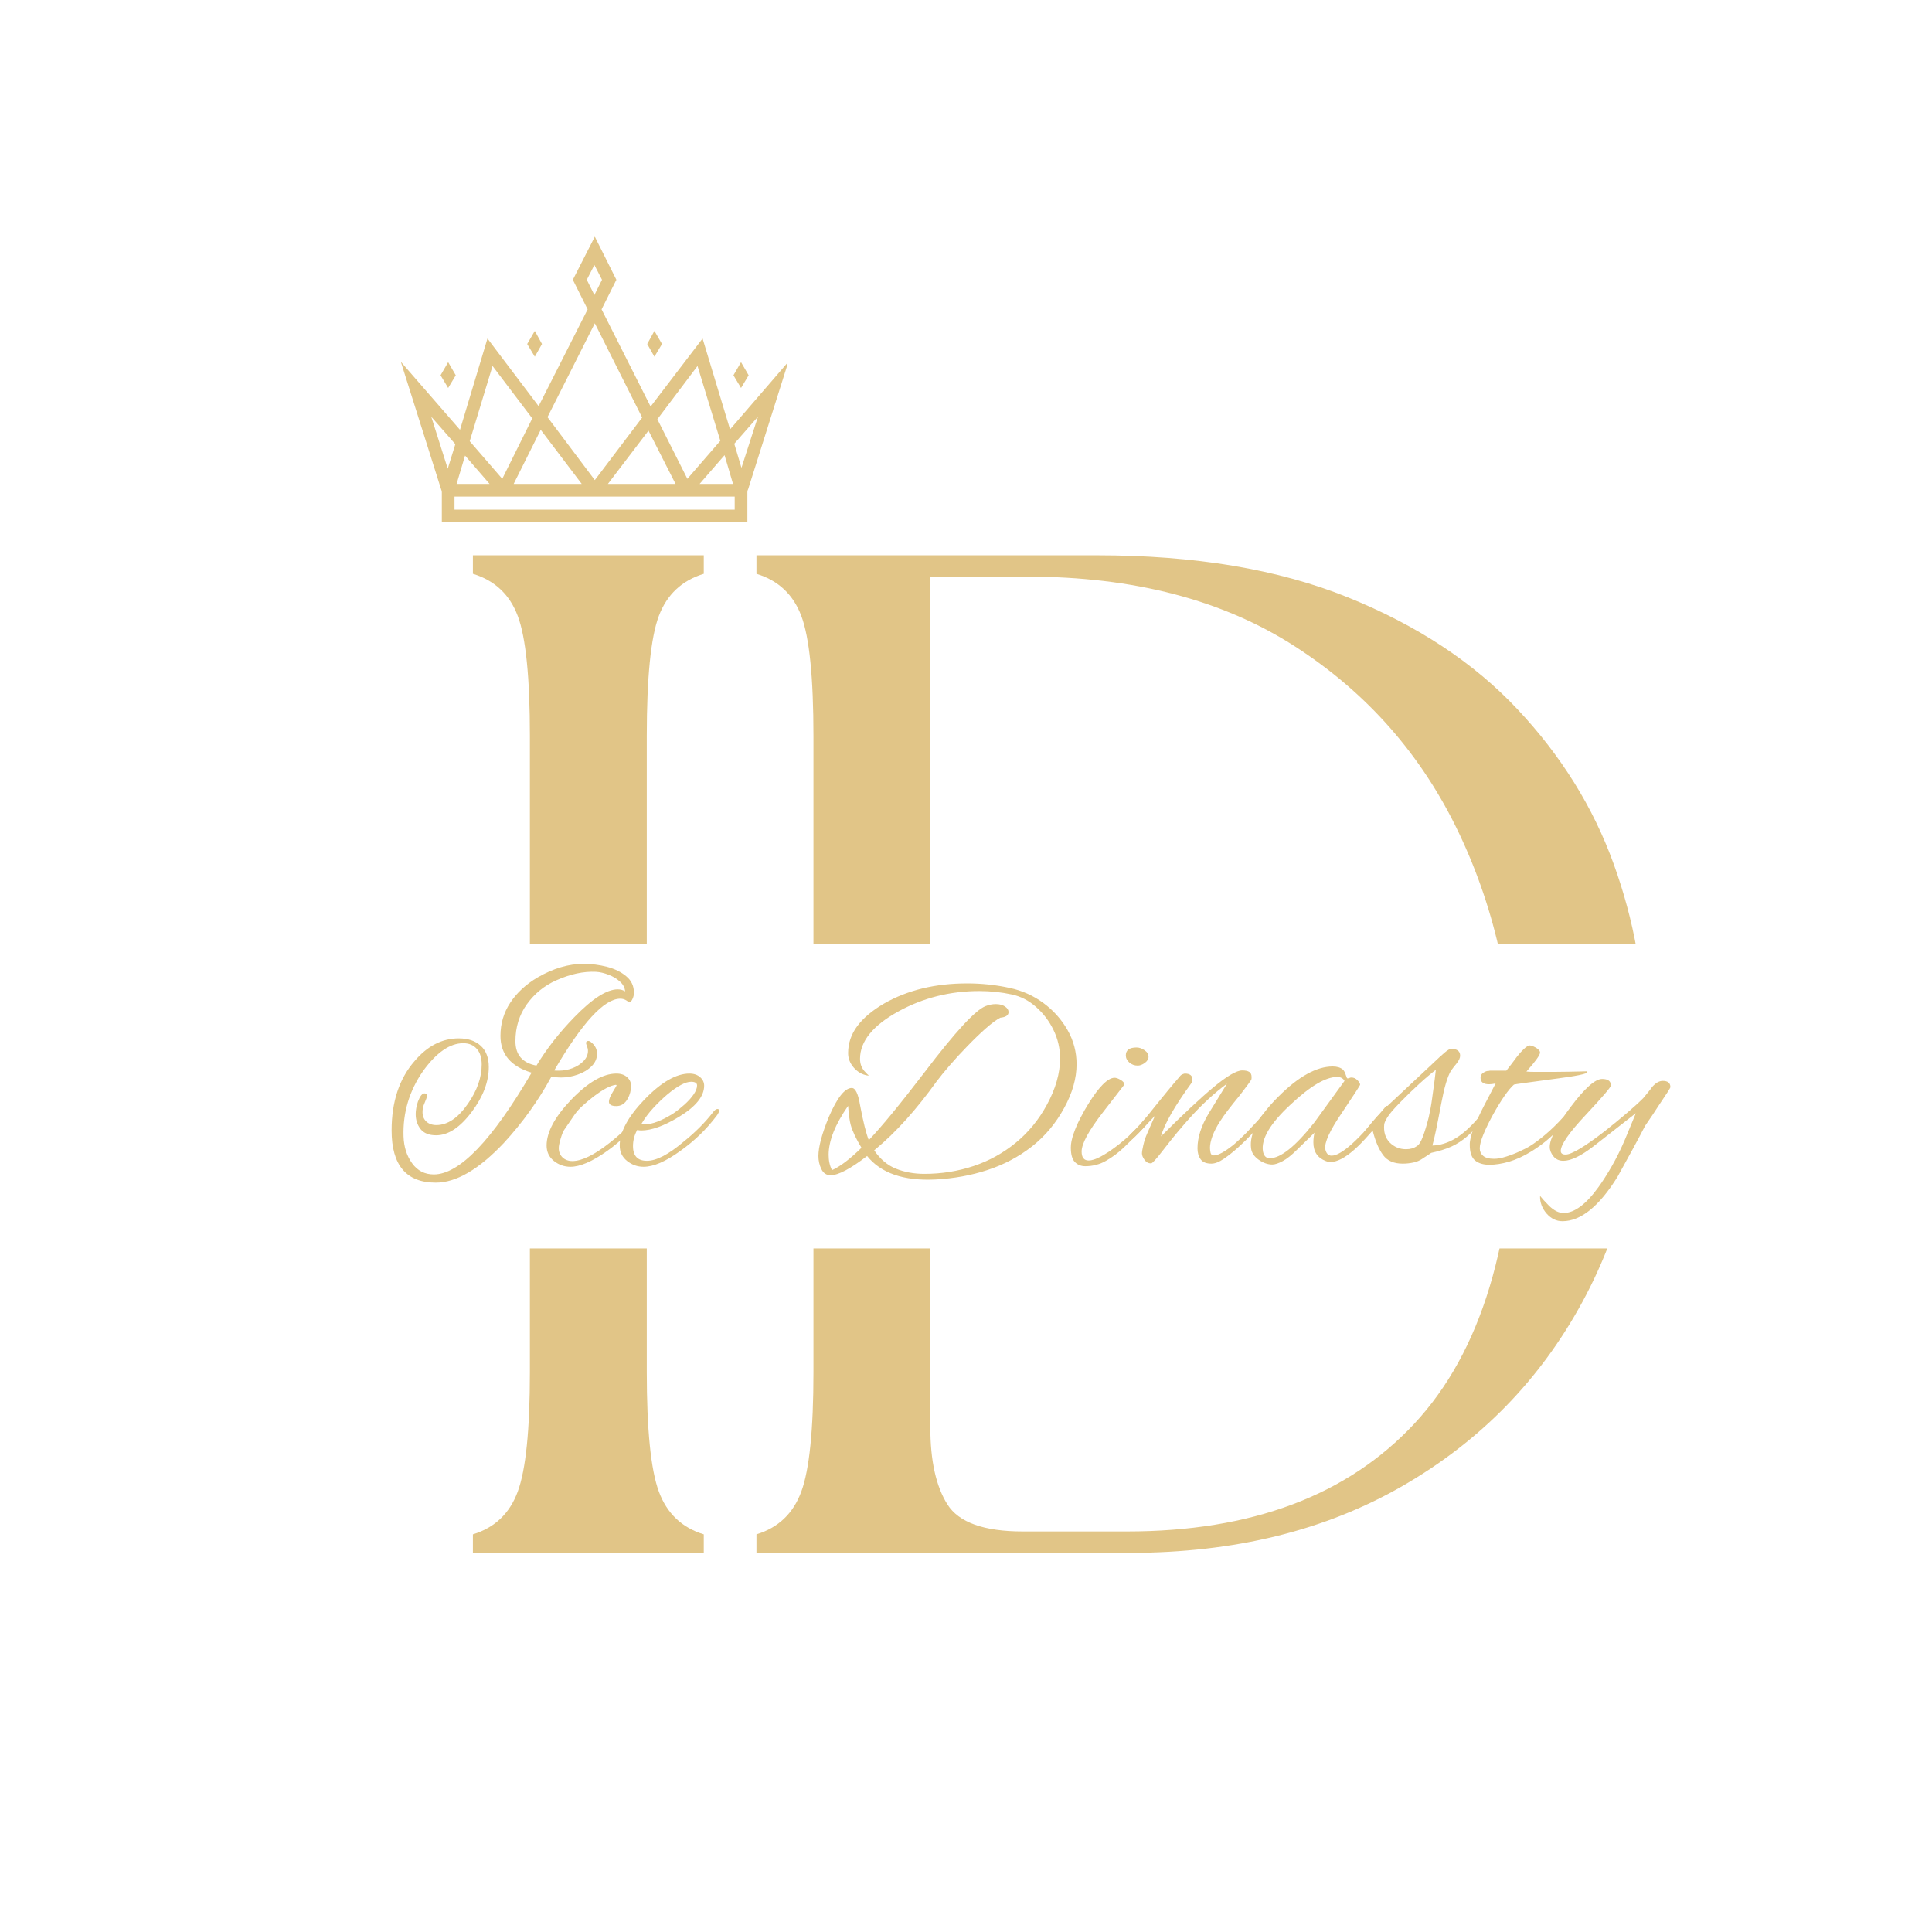 <svg xmlns="http://www.w3.org/2000/svg" xmlns:xlink="http://www.w3.org/1999/xlink" width="500" zoomAndPan="magnify" viewBox="0 0 375 375" height="500" preserveAspectRatio="xMidYMid meet" version="1.0"><defs><g/><clipPath id="9602e30002"><path d="M 70.531 183.25 L 337.5 183.25 L 337.5 242.324 L 70.531 242.324 Z M 70.531 183.25 " clip-rule="nonzero"/></clipPath><clipPath id="fe8d0fb6a2"><path d="M 77.801 45.832 L 152.801 45.832 L 152.801 101.332 L 77.801 101.332 Z M 77.801 45.832 " clip-rule="nonzero"/></clipPath></defs><rect x="-37.5" width="450" fill="#ffffff" y="-37.5" height="450" fill-opacity="1"/><rect x="-37.5" width="450" fill="#ffffff" y="-37.5" height="450" fill-opacity="1"/><g fill="#e1c587" fill-opacity="1"><g transform="translate(77.68, 301.406)"><g><path d="M 14.109 0 L 14.109 -3.594 C 18.348 -4.883 21.25 -7.648 22.812 -11.891 C 24.383 -16.129 25.172 -23.875 25.172 -35.125 L 25.172 -158.5 C 25.172 -169.926 24.383 -177.711 22.812 -181.859 C 21.25 -186.016 18.348 -188.738 14.109 -190.031 L 14.109 -193.625 L 58.922 -193.625 L 58.922 -190.031 C 54.68 -188.738 51.773 -186.016 50.203 -181.859 C 48.641 -177.711 47.859 -169.926 47.859 -158.5 L 47.859 -35.125 C 47.859 -23.875 48.641 -16.129 50.203 -11.891 C 51.773 -7.648 54.68 -4.883 58.922 -3.594 L 58.922 0 Z M 14.109 0 "/></g></g></g><g fill="#e1c587" fill-opacity="1"><g transform="translate(132.719, 301.406)"><g><path d="M 14.109 0 L 14.109 -3.594 C 18.348 -4.883 21.25 -7.648 22.812 -11.891 C 24.383 -16.129 25.172 -23.875 25.172 -35.125 L 25.172 -158.5 C 25.172 -169.926 24.383 -177.711 22.812 -181.859 C 21.25 -186.016 18.348 -188.738 14.109 -190.031 L 14.109 -193.625 L 80.219 -193.625 C 99.207 -193.625 115.43 -190.906 128.891 -185.469 C 142.359 -180.031 153.332 -172.789 161.812 -163.75 C 170.301 -154.719 176.523 -144.711 180.484 -133.734 C 184.453 -122.766 186.438 -111.656 186.438 -100.406 C 186.625 -81.039 182.613 -63.797 174.406 -48.672 C 166.195 -33.555 154.578 -21.664 139.547 -13 C 124.516 -4.332 106.859 0 86.578 0 Z M 47.859 -24.344 C 47.859 -17.883 48.961 -12.906 51.172 -9.406 C 53.379 -5.906 58.266 -4.156 65.828 -4.156 L 86.031 -4.156 C 110.188 -4.156 128.766 -11.113 141.766 -25.031 C 154.766 -38.957 161.266 -60.395 161.266 -89.344 C 161.266 -107.781 157.664 -124.562 150.469 -139.688 C 143.281 -154.812 132.676 -166.891 118.656 -175.922 C 104.645 -184.961 87.312 -189.484 66.656 -189.484 L 47.859 -189.484 Z M 47.859 -24.344 "/></g></g></g><g clip-path="url(#9602e30002)"><path fill="#ffffff" d="M 70.531 183.25 L 337.508 183.25 L 337.508 242.324 L 70.531 242.324 Z M 70.531 183.25 " fill-opacity="1" fill-rule="nonzero"/></g><path fill="#e1c587" d="M 88.465 72.844 L 86.988 70.301 L 85.512 72.844 L 86.988 75.305 Z M 88.465 72.844 " fill-opacity="1" fill-rule="nonzero"/><path fill="#e1c587" d="M 105.199 66.773 L 103.805 64.23 L 102.328 66.773 L 103.805 69.234 Z M 105.199 66.773 " fill-opacity="1" fill-rule="nonzero"/><path fill="#e1c587" d="M 145.312 72.844 L 143.836 70.301 L 142.359 72.844 L 143.836 75.305 Z M 145.312 72.844 " fill-opacity="1" fill-rule="nonzero"/><path fill="#e1c587" d="M 128.496 66.773 L 127.02 64.23 L 125.625 66.773 L 127.02 69.234 Z M 128.496 66.773 " fill-opacity="1" fill-rule="nonzero"/><g clip-path="url(#fe8d0fb6a2)"><path fill="#e1c587" d="M 141.703 83.344 L 136.371 65.707 L 126.281 78.914 L 116.766 60.047 L 119.637 54.305 L 115.453 45.938 L 111.188 54.305 L 114.059 60.047 L 104.543 78.832 L 94.617 65.707 L 89.285 83.426 L 77.801 70.219 L 85.676 95.156 L 85.758 95.32 L 85.758 101.391 L 145.066 101.391 L 145.066 95.32 L 145.23 94.91 L 153.023 70.219 Z M 142.277 93.926 L 135.797 93.926 L 140.637 88.348 Z M 135.387 71.039 L 139.816 85.559 L 133.418 92.941 L 127.594 81.375 Z M 131.121 93.926 L 117.996 93.926 L 125.871 83.59 Z M 113.895 54.305 L 115.371 51.434 L 116.848 54.305 L 115.371 57.258 Z M 115.453 62.754 L 124.641 81.047 L 115.453 93.188 L 106.266 80.965 Z M 90.27 88.43 L 95.027 93.926 L 88.629 93.926 Z M 112.91 93.926 L 99.703 93.926 L 104.953 83.426 Z M 95.602 71.039 L 103.312 81.211 L 97.488 92.941 L 91.172 85.641 Z M 83.707 80.883 L 88.383 86.215 L 86.906 90.973 Z M 142.605 98.93 L 88.219 98.93 L 88.219 96.387 L 142.605 96.387 Z M 143.918 90.809 L 142.523 86.133 L 147.117 80.883 Z M 143.918 90.809 " fill-opacity="1" fill-rule="nonzero"/></g><g fill="#e1c587" fill-opacity="1"><g transform="translate(74.857, 225.751)"><g><path d="M 9.734 3.797 C 4.016 3.797 1.156 0.422 1.156 -6.328 C 1.156 -11.898 2.641 -16.391 5.609 -19.797 C 8.098 -22.734 10.957 -24.203 14.188 -24.203 C 15.988 -24.203 17.41 -23.723 18.453 -22.766 C 19.492 -21.816 20.016 -20.441 20.016 -18.641 C 20.016 -15.785 18.914 -12.891 16.719 -9.953 C 14.445 -6.91 12.141 -5.391 9.797 -5.391 C 8.43 -5.391 7.426 -5.789 6.781 -6.594 C 6.145 -7.406 5.828 -8.379 5.828 -9.516 C 5.828 -10.242 5.973 -11.051 6.266 -11.938 C 6.672 -13 7.094 -13.531 7.531 -13.531 C 7.863 -13.531 8.031 -13.363 8.031 -13.031 C 8.031 -12.852 7.863 -12.379 7.531 -11.609 C 7.281 -11.055 7.156 -10.488 7.156 -9.906 C 7.156 -9.133 7.398 -8.52 7.891 -8.062 C 8.391 -7.602 9.039 -7.375 9.844 -7.375 C 12.008 -7.375 14.047 -8.75 15.953 -11.5 C 17.742 -14.062 18.641 -16.609 18.641 -19.141 C 18.641 -20.461 18.316 -21.477 17.672 -22.188 C 17.035 -22.906 16.164 -23.266 15.062 -23.266 C 12.469 -23.266 9.867 -21.469 7.266 -17.875 C 4.586 -14.02 3.32 -9.785 3.469 -5.172 C 3.539 -3.117 4.098 -1.379 5.141 0.047 C 6.18 1.484 7.582 2.203 9.344 2.203 C 14.301 2.203 20.629 -4.379 28.328 -17.547 C 24.297 -18.754 22.281 -21.133 22.281 -24.688 C 22.281 -27.07 22.922 -29.227 24.203 -31.156 C 25.484 -33.082 27.242 -34.707 29.484 -36.031 C 32.523 -37.789 35.492 -38.672 38.391 -38.672 C 39.961 -38.672 41.488 -38.477 42.969 -38.094 C 44.457 -37.707 45.695 -37.098 46.688 -36.266 C 47.688 -35.441 48.188 -34.375 48.188 -33.062 C 48.188 -32.613 48.082 -32.188 47.875 -31.781 C 47.676 -31.383 47.469 -31.188 47.25 -31.188 C 47.281 -31.188 47.113 -31.305 46.75 -31.547 C 46.383 -31.785 45.984 -31.906 45.547 -31.906 C 42.422 -31.906 38.145 -27.266 32.719 -17.984 C 32.863 -17.953 33.008 -17.938 33.156 -17.938 C 33.312 -17.938 33.461 -17.938 33.609 -17.938 C 34.523 -17.938 35.41 -18.098 36.266 -18.422 C 37.129 -18.754 37.844 -19.211 38.406 -19.797 C 38.977 -20.391 39.266 -21.051 39.266 -21.781 C 39.266 -22.07 39.203 -22.375 39.078 -22.688 C 38.953 -23 38.891 -23.191 38.891 -23.266 C 38.891 -23.555 39.035 -23.703 39.328 -23.703 C 39.473 -23.703 39.617 -23.648 39.766 -23.547 C 40.609 -22.922 41.031 -22.148 41.031 -21.234 C 41.031 -20.316 40.68 -19.508 39.984 -18.812 C 39.285 -18.113 38.395 -17.57 37.312 -17.188 C 36.227 -16.801 35.141 -16.609 34.047 -16.609 C 33.422 -16.609 32.797 -16.664 32.172 -16.781 C 29.641 -12.125 26.562 -7.832 22.938 -3.906 C 18.094 1.227 13.691 3.797 9.734 3.797 Z M 29.266 -18.922 C 31.273 -22.223 33.727 -25.359 36.625 -28.328 C 40.113 -31.922 42.922 -33.719 45.047 -33.719 C 45.598 -33.719 46.07 -33.586 46.469 -33.328 C 46.438 -34.023 46.109 -34.656 45.484 -35.219 C 44.859 -35.789 44.113 -36.238 43.25 -36.562 C 42.395 -36.895 41.582 -37.082 40.812 -37.125 C 38.395 -37.238 35.828 -36.688 33.109 -35.469 C 30.797 -34.445 28.895 -32.898 27.406 -30.828 C 25.926 -28.754 25.188 -26.363 25.188 -23.656 C 25.188 -21.008 26.547 -19.43 29.266 -18.922 Z M 29.266 -18.922 "/></g></g></g><g fill="#e1c587" fill-opacity="1"><g transform="translate(106.534, 225.751)"><g><path d="M 4.188 0.719 C 3.008 0.719 1.941 0.344 0.984 -0.406 C 0.035 -1.164 -0.438 -2.164 -0.438 -3.406 C -0.438 -6.008 1.156 -8.977 4.344 -12.312 C 7.602 -15.688 10.52 -17.375 13.094 -17.375 C 13.969 -17.375 14.66 -17.145 15.172 -16.688 C 15.691 -16.227 15.953 -15.672 15.953 -15.016 C 15.953 -14.098 15.734 -13.254 15.297 -12.484 C 14.773 -11.535 14.039 -11.062 13.094 -11.062 C 12.133 -11.062 11.656 -11.352 11.656 -11.938 C 11.656 -12.344 11.895 -12.945 12.375 -13.75 C 12.883 -14.594 13.141 -15.031 13.141 -15.062 C 13.141 -15.145 13.086 -15.188 12.984 -15.188 C 11.953 -15.07 10.52 -14.316 8.688 -12.922 C 7.883 -12.297 7.18 -11.707 6.578 -11.156 C 5.973 -10.613 5.484 -10.082 5.109 -9.562 L 2.969 -6.438 C 2.75 -6.102 2.52 -5.531 2.281 -4.719 C 2.039 -3.914 1.922 -3.316 1.922 -2.922 C 1.922 -2.18 2.164 -1.57 2.656 -1.094 C 3.156 -0.625 3.789 -0.391 4.562 -0.391 C 6.395 -0.391 8.816 -1.578 11.828 -3.953 C 14.242 -5.859 16.188 -7.785 17.656 -9.734 C 17.844 -9.953 18.062 -10.062 18.312 -10.062 C 18.57 -10.062 18.703 -9.988 18.703 -9.844 C 18.703 -9.738 18.609 -9.555 18.422 -9.297 C 16.41 -6.617 14.047 -4.305 11.328 -2.359 C 8.43 -0.305 6.051 0.719 4.188 0.719 Z M 4.188 0.719 "/></g></g></g><g fill="#e1c587" fill-opacity="1"><g transform="translate(122.098, 225.751)"><g><path d="M 2.812 0.719 C 1.633 0.719 0.57 0.344 -0.375 -0.406 C -1.332 -1.164 -1.812 -2.164 -1.812 -3.406 C -1.812 -6.008 -0.219 -8.977 2.969 -12.312 C 6.227 -15.688 9.145 -17.375 11.719 -17.375 C 12.562 -17.375 13.25 -17.145 13.781 -16.688 C 14.312 -16.227 14.578 -15.672 14.578 -15.016 C 14.578 -12.961 12.945 -10.945 9.688 -8.969 C 6.781 -7.207 4.336 -6.328 2.359 -6.328 C 2.066 -6.328 1.812 -6.363 1.594 -6.438 C 1.039 -5.445 0.766 -4.398 0.766 -3.297 C 0.766 -1.391 1.664 -0.438 3.469 -0.438 C 5.301 -0.438 7.664 -1.664 10.562 -4.125 C 12.801 -5.914 14.707 -7.82 16.281 -9.844 C 16.613 -10.281 16.906 -10.5 17.156 -10.5 C 17.375 -10.5 17.484 -10.391 17.484 -10.172 C 17.484 -9.953 17.336 -9.641 17.047 -9.234 C 16.023 -7.879 14.926 -6.633 13.75 -5.5 C 12.57 -4.363 11.305 -3.316 9.953 -2.359 C 7.129 -0.305 4.75 0.719 2.812 0.719 Z M 3.141 -7.531 C 4.523 -7.531 6.336 -8.227 8.578 -9.625 C 9.316 -10.133 10.039 -10.707 10.75 -11.344 C 11.469 -11.988 12.055 -12.641 12.516 -13.297 C 12.973 -13.961 13.203 -14.551 13.203 -15.062 C 13.203 -15.539 12.816 -15.781 12.047 -15.781 C 10.941 -15.781 9.398 -14.957 7.422 -13.312 C 6.473 -12.5 5.555 -11.613 4.672 -10.656 C 3.797 -9.707 3.047 -8.703 2.422 -7.641 C 2.641 -7.566 2.879 -7.531 3.141 -7.531 Z M 3.141 -7.531 "/></g></g></g><g fill="#e1c587" fill-opacity="1"><g transform="translate(136.24, 225.751)"><g/></g></g><g fill="#e1c587" fill-opacity="1"><g transform="translate(147.129, 225.751)"><g/></g></g><g fill="#e1c587" fill-opacity="1"><g transform="translate(158.025, 225.751)"><g><path d="M 23.484 3.188 C 17.359 3.477 12.957 1.957 10.281 -1.375 C 7.051 1.113 4.688 2.359 3.188 2.359 C 2.383 2.359 1.789 1.961 1.406 1.172 C 1.02 0.391 0.828 -0.457 0.828 -1.375 C 0.828 -3.133 1.504 -5.664 2.859 -8.969 C 4.473 -12.707 5.957 -14.578 7.312 -14.578 C 8.008 -14.578 8.539 -13.477 8.906 -11.281 C 9.531 -7.977 10.098 -5.703 10.609 -4.453 C 11.828 -5.734 13.344 -7.473 15.156 -9.672 C 16.969 -11.879 19.066 -14.539 21.453 -17.656 C 27.391 -25.469 31.332 -29.738 33.281 -30.469 C 33.938 -30.727 34.594 -30.859 35.25 -30.859 C 35.988 -30.859 36.586 -30.703 37.047 -30.391 C 37.504 -30.078 37.734 -29.719 37.734 -29.312 C 37.734 -28.688 37.203 -28.32 36.141 -28.219 C 35.367 -27.812 34.422 -27.113 33.297 -26.125 C 32.18 -25.133 31.008 -24.004 29.781 -22.734 C 28.551 -21.473 27.406 -20.227 26.344 -19 C 25.281 -17.77 24.422 -16.719 23.766 -15.844 C 19.836 -10.375 15.91 -6.008 11.984 -2.75 L 11.656 -2.469 C 12.832 -0.75 14.242 0.438 15.891 1.094 C 17.547 1.758 19.379 2.094 21.391 2.094 C 24.734 2.094 27.914 1.586 30.938 0.578 C 33.957 -0.43 36.688 -1.938 39.125 -3.938 C 41.57 -5.938 43.582 -8.383 45.156 -11.281 C 46.875 -14.426 47.734 -17.43 47.734 -20.297 C 47.734 -22.234 47.312 -24.07 46.469 -25.812 C 45.625 -27.562 44.492 -29.055 43.078 -30.297 C 41.672 -31.547 40.109 -32.352 38.391 -32.719 C 36.367 -33.164 34.258 -33.391 32.062 -33.391 C 26.414 -33.391 21.207 -32.086 16.438 -29.484 C 11.414 -26.734 8.906 -23.648 8.906 -20.234 C 8.906 -19.316 9.18 -18.531 9.734 -17.875 C 10.172 -17.363 10.484 -17.07 10.672 -17 L 10.344 -17 C 9.312 -17.176 8.426 -17.688 7.688 -18.531 C 6.957 -19.375 6.594 -20.312 6.594 -21.344 C 6.594 -23.25 7.188 -25 8.375 -26.594 C 9.57 -28.188 11.305 -29.645 13.578 -30.969 C 18.129 -33.57 23.504 -34.875 29.703 -34.875 C 31.098 -34.875 32.488 -34.801 33.875 -34.656 C 35.27 -34.508 36.645 -34.285 38 -33.984 C 40.383 -33.473 42.547 -32.504 44.484 -31.078 C 46.43 -29.648 47.992 -27.906 49.172 -25.844 C 50.348 -23.789 50.938 -21.57 50.938 -19.188 C 50.938 -16.438 50.129 -13.598 48.516 -10.672 C 46.898 -7.703 44.816 -5.219 42.266 -3.219 C 39.711 -1.219 36.844 0.301 33.656 1.344 C 30.469 2.395 27.078 3.008 23.484 3.188 Z M 3.469 1.375 C 5.039 0.676 6.945 -0.77 9.188 -2.969 C 8.125 -4.727 7.426 -6.211 7.094 -7.422 C 6.875 -8.234 6.707 -9.461 6.594 -11.109 C 4.07 -7.484 2.812 -4.312 2.812 -1.594 C 2.812 -0.457 3.031 0.531 3.469 1.375 Z M 3.469 1.375 "/></g></g></g><g fill="#e1c587" fill-opacity="1"><g transform="translate(208.676, 225.751)"><g><path d="M 12.156 -18.922 C 11.531 -18.922 10.988 -19.117 10.531 -19.516 C 10.07 -19.922 9.844 -20.383 9.844 -20.906 C 9.844 -21.926 10.539 -22.438 11.938 -22.438 C 12.445 -22.438 12.957 -22.258 13.469 -21.906 C 13.988 -21.562 14.25 -21.133 14.25 -20.625 C 14.25 -20.188 14.008 -19.789 13.531 -19.438 C 13.051 -19.094 12.594 -18.922 12.156 -18.922 Z M 1.984 0.609 C 1.172 0.609 0.5 0.344 -0.031 -0.188 C -0.562 -0.719 -0.828 -1.664 -0.828 -3.031 C -0.828 -3.801 -0.648 -4.688 -0.297 -5.688 C 0.047 -6.695 0.484 -7.711 1.016 -8.734 C 1.547 -9.766 2.066 -10.688 2.578 -11.5 C 4.641 -14.832 6.328 -16.52 7.641 -16.562 C 7.973 -16.562 8.375 -16.422 8.844 -16.141 C 9.32 -15.867 9.562 -15.566 9.562 -15.234 C 9.562 -15.234 8.172 -13.438 5.391 -9.844 C 2.641 -6.289 1.266 -3.758 1.266 -2.25 C 1.266 -1.082 1.723 -0.5 2.641 -0.5 C 3.223 -0.5 3.984 -0.742 4.922 -1.234 C 5.859 -1.734 6.836 -2.367 7.859 -3.141 C 8.891 -3.91 9.867 -4.734 10.797 -5.609 C 11.734 -6.492 12.5 -7.301 13.094 -8.031 C 13.457 -8.508 13.773 -8.836 14.047 -9.016 C 14.328 -9.203 14.504 -9.297 14.578 -9.297 C 14.723 -9.297 14.797 -9.188 14.797 -8.969 C 14.797 -8.781 14.582 -8.41 14.156 -7.859 C 13.738 -7.316 13.164 -6.676 12.438 -5.938 C 11.551 -5.062 10.578 -4.109 9.516 -3.078 C 8.453 -2.055 7.297 -1.188 6.047 -0.469 C 4.805 0.25 3.453 0.609 1.984 0.609 Z M 1.984 0.609 "/></g></g></g><g fill="#e1c587" fill-opacity="1"><g transform="translate(221.105, 225.751)"><g><path d="M 14.031 0.109 C 13.039 0.109 12.344 -0.172 11.938 -0.734 C 11.531 -1.305 11.328 -2.016 11.328 -2.859 C 11.328 -4.984 12.062 -7.258 13.531 -9.688 L 17.047 -15.406 C 14.555 -13.57 12.082 -11.281 9.625 -8.531 C 8.969 -7.789 8.223 -6.926 7.391 -5.938 C 6.566 -4.945 5.66 -3.812 4.672 -2.531 C 3.348 -0.801 2.562 0.062 2.312 0.062 C 1.801 0.062 1.379 -0.164 1.047 -0.625 C 0.711 -1.082 0.547 -1.5 0.547 -1.875 C 0.547 -2.164 0.633 -2.703 0.812 -3.484 C 1 -4.273 1.223 -4.969 1.484 -5.562 C 1.742 -6.176 2.008 -6.785 2.281 -7.391 C 2.551 -8.004 2.816 -8.602 3.078 -9.188 L -0.219 -5.719 C -0.289 -5.645 -0.508 -5.426 -0.875 -5.062 C -1.25 -4.695 -1.547 -4.516 -1.766 -4.516 C -1.941 -4.516 -2.031 -4.641 -2.031 -4.891 C -2.031 -4.961 -2.004 -5.062 -1.953 -5.188 C -1.898 -5.32 -1.781 -5.484 -1.594 -5.672 C -1.039 -6.211 -0.473 -6.797 0.109 -7.422 C 0.691 -8.047 1.297 -8.758 1.922 -9.562 C 2.254 -9.969 2.75 -10.582 3.406 -11.406 C 4.07 -12.238 4.797 -13.129 5.578 -14.078 C 6.367 -15.035 7.113 -15.914 7.812 -16.719 C 7.988 -16.977 8.188 -17.148 8.406 -17.234 C 8.633 -17.328 8.785 -17.375 8.859 -17.375 C 9.848 -17.375 10.344 -16.988 10.344 -16.219 C 10.344 -16 10.285 -15.781 10.172 -15.562 C 6.867 -11.02 4.891 -7.555 4.234 -5.172 C 8.484 -9.422 11.898 -12.617 14.484 -14.766 C 17.078 -16.91 18.922 -17.984 20.016 -17.984 C 20.609 -17.984 21.055 -17.891 21.359 -17.703 C 21.672 -17.523 21.828 -17.18 21.828 -16.672 C 21.828 -16.484 21.812 -16.332 21.781 -16.219 C 21.664 -15.969 20.914 -14.941 19.531 -13.141 C 18.688 -12.117 17.941 -11.188 17.297 -10.344 C 16.648 -9.5 16.129 -8.766 15.734 -8.141 C 15.066 -7.109 14.566 -6.145 14.234 -5.25 C 13.91 -4.352 13.75 -3.594 13.75 -2.969 C 13.75 -2.707 13.785 -2.395 13.859 -2.031 C 13.93 -1.664 14.148 -1.484 14.516 -1.484 C 15.359 -1.484 16.68 -2.219 18.484 -3.688 C 19.328 -4.414 20.113 -5.156 20.844 -5.906 C 21.57 -6.664 22.27 -7.41 22.938 -8.141 C 23.082 -8.285 23.316 -8.566 23.641 -8.984 C 23.973 -9.41 24.176 -9.625 24.25 -9.625 C 24.395 -9.625 24.469 -9.477 24.469 -9.188 C 24.469 -9.039 24.383 -8.789 24.219 -8.438 C 24.062 -8.094 23.891 -7.828 23.703 -7.641 C 23.297 -7.172 22.695 -6.516 21.906 -5.672 C 21.125 -4.828 20.242 -3.961 19.266 -3.078 C 18.297 -2.203 17.352 -1.453 16.438 -0.828 C 15.52 -0.203 14.719 0.109 14.031 0.109 Z M 14.031 0.109 "/></g></g></g><g fill="#e1c587" fill-opacity="1"><g transform="translate(243.269, 225.751)"><g><path d="M 3.688 0.281 C 2.801 0.281 1.914 -0.031 1.031 -0.656 C 0.156 -1.281 -0.332 -2.016 -0.438 -2.859 C -0.801 -5.68 0.973 -9.035 4.891 -12.922 C 8.773 -16.805 12.281 -18.75 15.406 -18.75 C 16.25 -18.75 16.906 -18.551 17.375 -18.156 C 17.633 -17.895 17.828 -17.539 17.953 -17.094 C 18.086 -16.656 18.191 -16.438 18.266 -16.438 C 18.41 -16.438 18.535 -16.461 18.641 -16.516 C 18.754 -16.578 18.883 -16.609 19.031 -16.609 C 19.469 -16.609 19.852 -16.441 20.188 -16.109 C 20.52 -15.785 20.703 -15.492 20.734 -15.234 C 20.773 -15.16 19.602 -13.348 17.219 -9.797 C 14.832 -6.305 13.75 -3.938 13.969 -2.688 C 14.156 -1.852 14.562 -1.438 15.188 -1.438 C 17.094 -1.438 20.57 -4.586 25.625 -10.891 C 25.738 -11.035 25.848 -11.109 25.953 -11.109 C 26.141 -11.109 26.234 -10.977 26.234 -10.719 C 26.234 -10.426 26.066 -10.062 25.734 -9.625 C 21.078 -3.352 17.504 -0.219 15.016 -0.219 C 14.68 -0.219 14.367 -0.273 14.078 -0.391 C 12.461 -1.004 11.656 -2.211 11.656 -4.016 C 11.656 -4.641 11.727 -5.266 11.875 -5.891 L 8.469 -2.578 C 7.445 -1.555 6.52 -0.82 5.688 -0.375 C 4.863 0.062 4.195 0.281 3.688 0.281 Z M 3.188 -0.938 C 5.312 -0.938 8.207 -3.266 11.875 -7.922 L 17.703 -15.953 C 17.41 -16.461 16.938 -16.719 16.281 -16.719 C 14.039 -16.719 11.016 -14.922 7.203 -11.328 C 3.242 -7.66 1.469 -4.633 1.875 -2.25 C 2.051 -1.375 2.488 -0.938 3.188 -0.938 Z M 3.188 -0.938 "/></g></g></g><g fill="#e1c587" fill-opacity="1"><g transform="translate(265.927, 225.751)"><g><path d="M 6.328 0.109 C 4.598 0.109 3.32 -0.457 2.5 -1.594 C 1.676 -2.727 1.008 -4.305 0.5 -6.328 C -0.164 -5.66 -0.625 -5.328 -0.875 -5.328 C -1.062 -5.328 -1.156 -5.477 -1.156 -5.781 C -1.156 -6 -1.062 -6.195 -0.875 -6.375 C -0.875 -6.375 -0.41 -6.941 0.516 -8.078 C 1.453 -9.223 3.039 -10.82 5.281 -12.875 L 12.203 -19.359 C 13.16 -20.273 13.922 -20.973 14.484 -21.453 C 15.055 -21.93 15.473 -22.172 15.734 -22.172 C 16.898 -22.172 17.484 -21.727 17.484 -20.844 C 17.484 -20.406 17.25 -19.895 16.781 -19.312 C 16.406 -18.863 16.133 -18.52 15.969 -18.281 C 15.812 -18.051 15.711 -17.914 15.672 -17.875 C 15.016 -16.738 14.41 -14.703 13.859 -11.766 C 13.453 -9.609 13.102 -7.832 12.812 -6.438 C 12.52 -5.039 12.281 -4.031 12.094 -3.406 C 13.633 -3.445 15.156 -3.926 16.656 -4.844 C 18.164 -5.758 19.781 -7.258 21.5 -9.344 C 21.57 -9.414 21.68 -9.523 21.828 -9.672 C 21.984 -9.828 22.133 -9.906 22.281 -9.906 C 22.5 -9.906 22.609 -9.812 22.609 -9.625 C 22.609 -9.438 22.551 -9.25 22.438 -9.062 C 22.332 -8.883 22.223 -8.723 22.109 -8.578 C 20.973 -7.223 19.91 -6.113 18.922 -5.25 C 17.93 -4.383 16.883 -3.703 15.781 -3.203 C 14.688 -2.711 13.383 -2.305 11.875 -1.984 L 10.125 -0.828 C 9.645 -0.492 9.07 -0.254 8.406 -0.109 C 7.75 0.035 7.055 0.109 6.328 0.109 Z M 6.984 -2.688 C 7.828 -2.688 8.523 -2.891 9.078 -3.297 C 9.484 -3.516 9.875 -4.129 10.25 -5.141 C 10.633 -6.148 11.016 -7.406 11.391 -8.906 C 11.68 -10.188 11.906 -11.441 12.062 -12.672 C 12.227 -13.898 12.391 -15.082 12.547 -16.219 L 12.766 -18.094 C 11.922 -17.469 10.852 -16.566 9.562 -15.391 C 8.281 -14.223 7.02 -13 5.781 -11.719 C 4.531 -10.438 3.723 -9.488 3.359 -8.875 C 2.992 -8.27 2.789 -7.82 2.75 -7.531 C 2.602 -6.062 2.957 -4.883 3.812 -4 C 4.676 -3.125 5.734 -2.688 6.984 -2.688 Z M 6.984 -2.688 "/></g></g></g><g fill="#e1c587" fill-opacity="1"><g transform="translate(285.67, 225.751)"><g><path d="M 3.406 0.328 C 2.238 0.328 1.312 0.047 0.625 -0.516 C -0.051 -1.086 -0.391 -2.109 -0.391 -3.578 C -0.391 -4.422 -0.133 -5.492 0.375 -6.797 C 0.895 -8.098 1.539 -9.5 2.312 -11 C 3.082 -12.5 3.852 -13.984 4.625 -15.453 C 4.145 -15.348 3.723 -15.297 3.359 -15.297 C 2.254 -15.297 1.703 -15.719 1.703 -16.562 C 1.703 -16.957 1.859 -17.266 2.172 -17.484 C 2.484 -17.703 2.77 -17.832 3.031 -17.875 C 3.031 -17.875 3.07 -17.875 3.156 -17.875 C 3.25 -17.875 3.367 -17.895 3.516 -17.938 L 6.703 -17.938 C 7.367 -18.77 8.051 -19.664 8.75 -20.625 C 9.738 -21.875 10.523 -22.609 11.109 -22.828 L 11.281 -22.828 C 11.531 -22.828 11.895 -22.695 12.375 -22.438 C 12.957 -22.102 13.25 -21.773 13.25 -21.453 C 13.25 -20.973 12.367 -19.742 10.609 -17.766 C 10.941 -17.723 11.422 -17.703 12.047 -17.703 C 12.672 -17.703 13.441 -17.703 14.359 -17.703 C 14.797 -17.703 15.426 -17.703 16.25 -17.703 C 17.07 -17.703 17.93 -17.711 18.828 -17.734 C 19.734 -17.754 20.516 -17.77 21.172 -17.781 C 21.836 -17.801 22.207 -17.812 22.281 -17.812 C 22.383 -17.781 22.438 -17.727 22.438 -17.656 C 22.438 -17.32 20.273 -16.879 15.953 -16.328 C 13.492 -16.004 11.613 -15.75 10.312 -15.562 C 9.008 -15.383 8.301 -15.273 8.188 -15.234 C 7.676 -14.797 7.051 -14.047 6.312 -12.984 C 5.582 -11.922 4.852 -10.727 4.125 -9.406 C 3.395 -8.082 2.781 -6.82 2.281 -5.625 C 1.789 -4.438 1.547 -3.516 1.547 -2.859 C 1.547 -2.273 1.766 -1.789 2.203 -1.406 C 2.641 -1.02 3.352 -0.828 4.344 -0.828 C 5 -0.828 5.785 -0.973 6.703 -1.266 C 7.617 -1.555 8.488 -1.895 9.312 -2.281 C 10.145 -2.664 10.742 -2.969 11.109 -3.188 C 12.066 -3.77 13.117 -4.547 14.266 -5.516 C 15.422 -6.492 16.566 -7.609 17.703 -8.859 C 18.223 -9.367 18.57 -9.625 18.75 -9.625 C 18.863 -9.625 18.922 -9.551 18.922 -9.406 C 18.922 -9.113 18.645 -8.633 18.094 -7.969 C 17.219 -6.906 16.238 -5.891 15.156 -4.922 C 14.07 -3.953 12.867 -3.062 11.547 -2.25 C 10.047 -1.332 8.609 -0.672 7.234 -0.266 C 5.859 0.129 4.582 0.328 3.406 0.328 Z M 3.406 0.328 "/></g></g></g><g fill="#e1c587" fill-opacity="1"><g transform="translate(302.004, 225.751)"><g><path d="M 1.266 11.281 C 0.086 11.281 -0.938 10.785 -1.812 9.797 C -2.695 8.766 -3.117 7.625 -3.078 6.375 C -2.641 6.926 -2.051 7.57 -1.312 8.312 C -0.363 9.227 0.566 9.688 1.484 9.688 C 3.578 9.688 5.832 8.016 8.25 4.672 C 9.094 3.504 9.961 2.141 10.859 0.578 C 11.754 -0.984 12.609 -2.719 13.422 -4.625 L 15.516 -9.688 L 7.422 -3.359 C 4.93 -1.41 2.938 -0.438 1.438 -0.438 C 0.625 -0.438 -0.016 -0.727 -0.484 -1.312 C -0.961 -1.906 -1.203 -2.516 -1.203 -3.141 C -1.203 -4.711 0.148 -7.297 2.859 -10.891 C 5.578 -14.516 7.613 -16.328 8.969 -16.328 C 10.102 -16.328 10.672 -15.906 10.672 -15.062 C 10.672 -14.738 9.039 -12.832 5.781 -9.344 C 2.551 -5.906 0.938 -3.578 0.938 -2.359 C 0.938 -1.891 1.25 -1.656 1.875 -1.656 C 3.039 -1.656 5.586 -3.176 9.516 -6.219 C 11.129 -7.5 12.555 -8.672 13.797 -9.734 C 15.047 -10.797 16.094 -11.75 16.938 -12.594 C 17.227 -12.957 17.52 -13.312 17.812 -13.656 C 18.113 -14.008 18.391 -14.367 18.641 -14.734 C 19.336 -15.547 20.035 -15.953 20.734 -15.953 C 21.723 -15.953 22.219 -15.547 22.219 -14.734 C 22.219 -14.586 21.445 -13.379 19.906 -11.109 C 19.102 -9.859 18.461 -8.895 17.984 -8.219 C 17.504 -7.539 17.227 -7.113 17.156 -6.938 C 16.02 -4.727 14.281 -1.52 11.938 2.688 C 8.375 8.414 4.816 11.281 1.266 11.281 Z M 1.266 11.281 "/></g></g></g></svg>